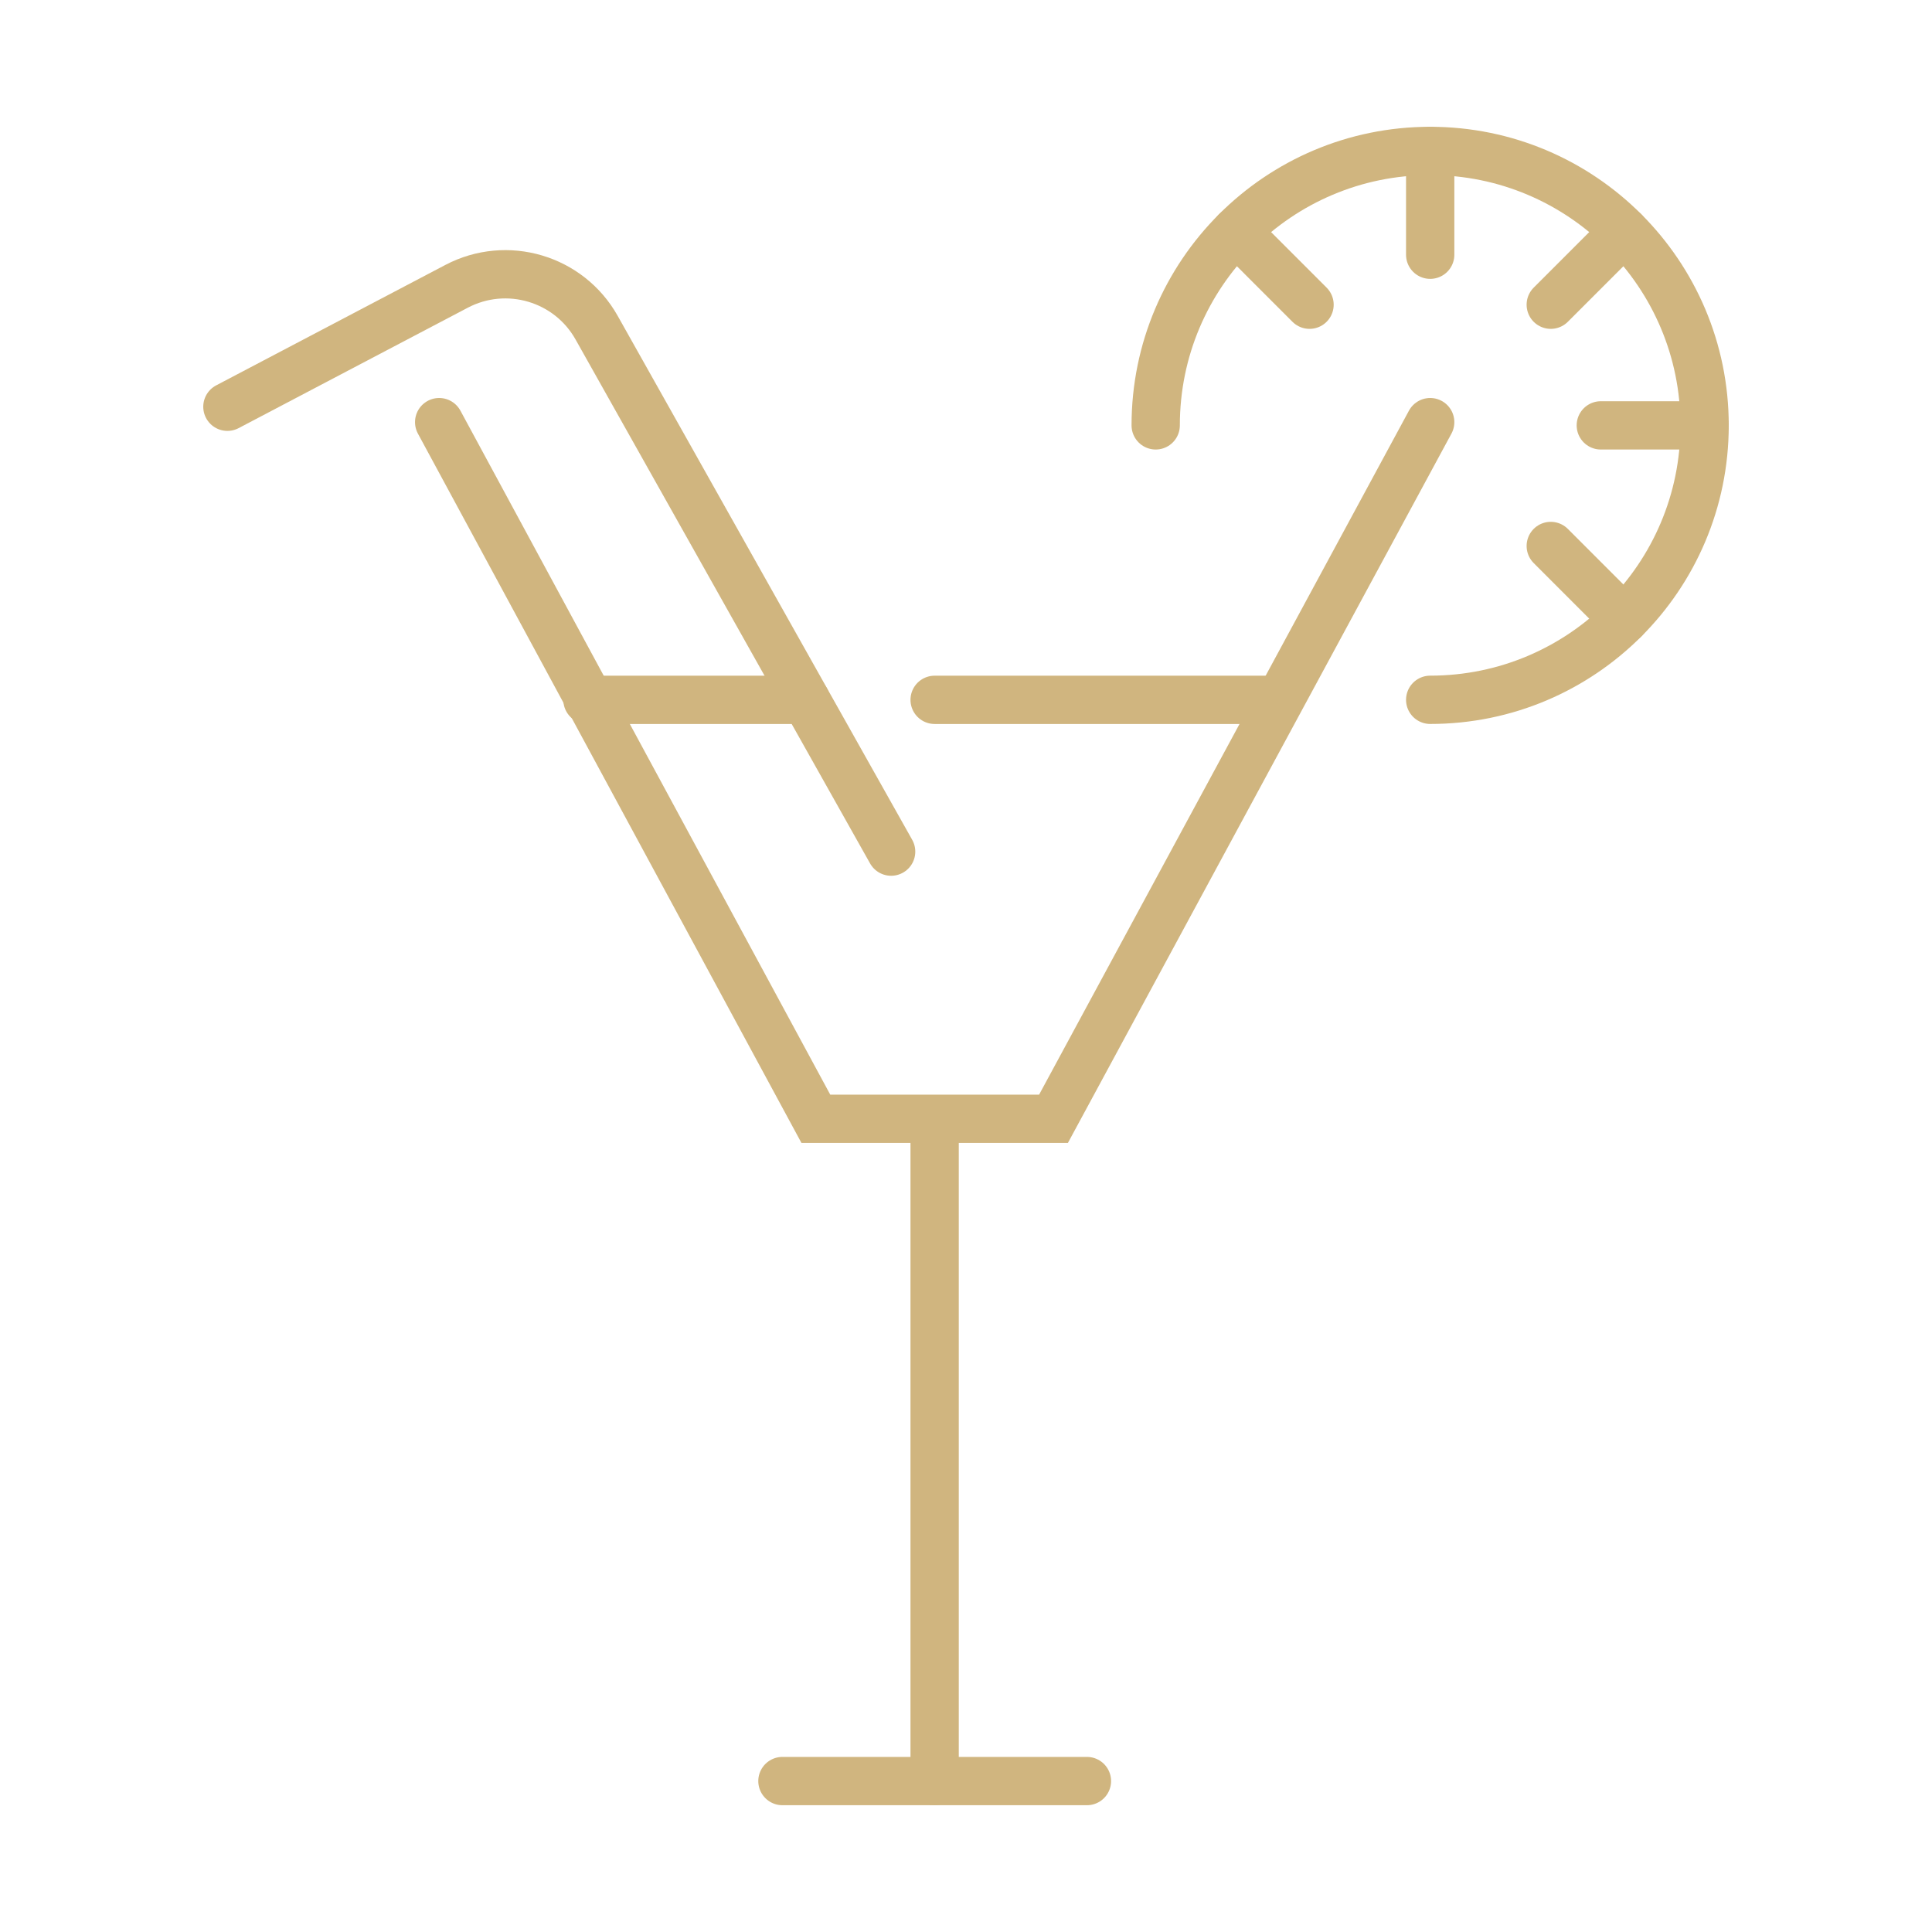 <?xml version="1.0" encoding="utf-8"?>
<!-- Generator: Adobe Illustrator 16.0.0, SVG Export Plug-In . SVG Version: 6.00 Build 0)  -->
<!DOCTYPE svg PUBLIC "-//W3C//DTD SVG 1.1//EN" "http://www.w3.org/Graphics/SVG/1.1/DTD/svg11.dtd">
<svg version="1.1" id="Calque_1" xmlns="http://www.w3.org/2000/svg" xmlns:xlink="http://www.w3.org/1999/xlink" x="0px" y="0px"
	 width="64px" height="64px" viewBox="0 0 64 64" enable-background="new 0 0 64 64" xml:space="preserve">
<g id="_x31_7">
	
		<line fill="none" stroke="#D0B57F" stroke-width="1.6" stroke-linecap="round" stroke-miterlimit="10" x1="30.961" y1="37.112" x2="30.961" y2="59"/>
	
		<line fill="none" stroke="#D0B57F" stroke-width="1.6" stroke-linecap="round" stroke-miterlimit="10" x1="25.919" y1="59" x2="36.006" y2="59"/>
	<polyline fill="none" stroke="#D0B57F" stroke-width="1.6" stroke-linecap="round" stroke-miterlimit="10" points="47.377,13.984 
		34.899,37.061 27.026,37.061 14.548,13.984 	"/>
	
		<line fill="none" stroke="#D0B57F" stroke-width="1.6" stroke-linecap="round" stroke-miterlimit="10" x1="30.961" y1="23.183" x2="42.164" y2="23.183"/>
	
		<line fill="none" stroke="#D0B57F" stroke-width="1.6" stroke-linecap="round" stroke-miterlimit="10" x1="19.461" y1="23.183" x2="26.69" y2="23.183"/>
	<path fill="none" stroke="#D0B57F" stroke-width="1.6" stroke-linecap="round" stroke-miterlimit="10" d="M29.52,28.211
		l-9.756-17.356c-0.918-1.636-2.974-2.244-4.638-1.371l-7.593,3.99"/>
	<path fill="none" stroke="#D0B57F" stroke-width="1.6" stroke-linecap="round" stroke-miterlimit="10" d="M38.284,14.091
		C38.284,9.069,42.354,5,47.377,5c5.021,0,9.09,4.069,9.09,9.091c0,5.02-4.069,9.091-9.09,9.091"/>
	
		<line fill="none" stroke="#D0B57F" stroke-width="1.6" stroke-linecap="round" stroke-miterlimit="10" x1="47.377" y1="5" x2="47.377" y2="8.438"/>
	
		<line fill="none" stroke="#D0B57F" stroke-width="1.6" stroke-linecap="round" stroke-miterlimit="10" x1="40.949" y1="7.662" x2="43.38" y2="10.094"/>
	
		<line fill="none" stroke="#D0B57F" stroke-width="1.6" stroke-linecap="round" stroke-miterlimit="10" x1="51.371" y1="18.086" x2="53.803" y2="20.52"/>
	
		<line fill="none" stroke="#D0B57F" stroke-width="1.6" stroke-linecap="round" stroke-miterlimit="10" x1="53.029" y1="14.091" x2="56.467" y2="14.091"/>
	
		<line fill="none" stroke="#D0B57F" stroke-width="1.6" stroke-linecap="round" stroke-miterlimit="10" x1="51.371" y1="10.094" x2="53.803" y2="7.662"/>
</g>
</svg>
